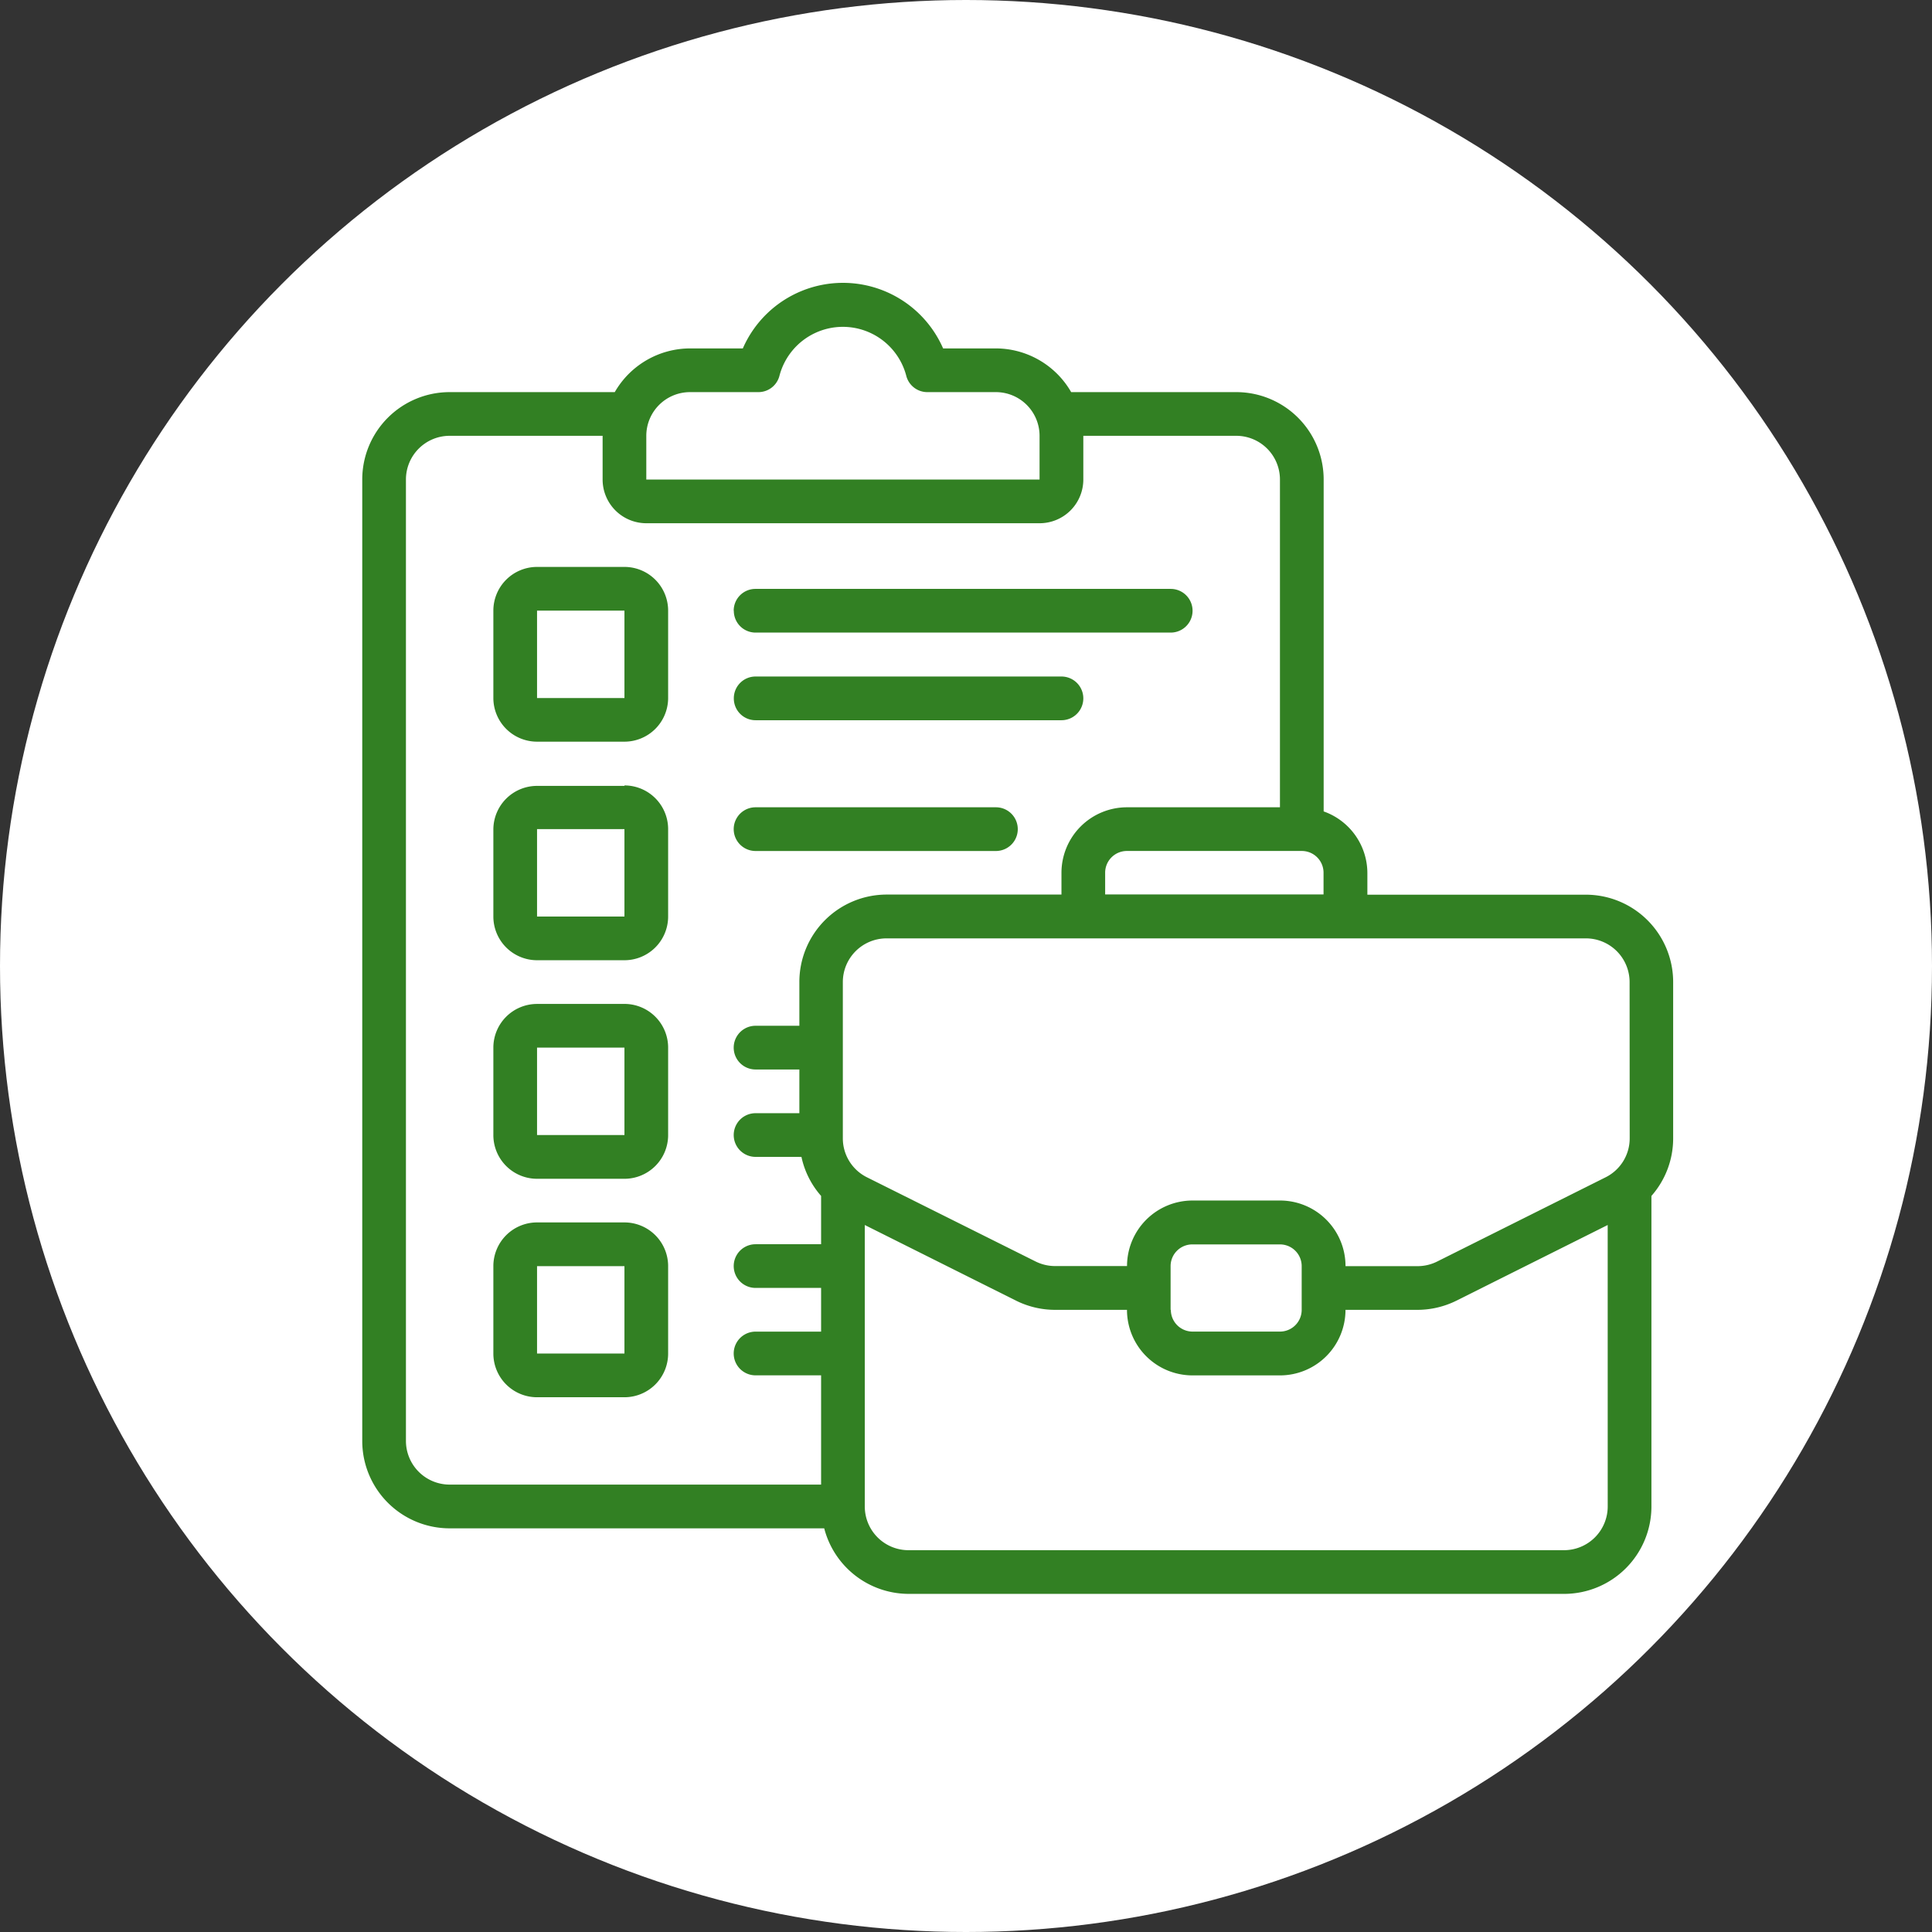 <svg xmlns="http://www.w3.org/2000/svg" xmlns:xlink="http://www.w3.org/1999/xlink" width="80" height="80" viewBox="0 0 80 80"><rect x="0" y="0" width="80" height="80" fill="#333333" stroke="none"/><defs><clipPath id="a"><rect width="80" height="80" transform="translate(175 1681)" fill="#fff"/></clipPath></defs><g transform="translate(-175 -1681)"><g clip-path="url(#a)"><circle cx="40" cy="40" r="40" transform="translate(175 1681)" fill="#fff"/><path d="M10.857,11.764H7.238a1.81,1.81,0,0,0-1.809,1.81v3.619A1.81,1.81,0,0,0,7.238,19h3.619a1.81,1.81,0,0,0,1.809-1.81V13.574a1.81,1.81,0,0,0-1.809-1.81m0,5.429H7.238V13.574h3.619Zm4.524-3.619a.9.9,0,0,1,.9-.9H33.477a.9.9,0,1,1,0,1.809H16.286a.9.9,0,0,1-.9-.9m0,3.619a.9.9,0,0,1,.9-.9H28.953a.9.9,0,1,1,0,1.81H16.286a.9.9,0,0,1-.9-.9m-4.524,3.619H7.238a1.81,1.81,0,0,0-1.809,1.809V26.24A1.81,1.81,0,0,0,7.238,28.05h3.619a1.81,1.81,0,0,0,1.809-1.809V22.621a1.81,1.81,0,0,0-1.809-1.809m0,5.429H7.238V22.621h3.619Zm15.381-2.714H16.286a.9.9,0,1,1,0-1.81h9.953a.9.9,0,1,1,0,1.81M10.857,29.86H7.238a1.81,1.81,0,0,0-1.809,1.81v3.619A1.81,1.81,0,0,0,7.238,37.1h3.619a1.81,1.81,0,0,0,1.809-1.81V31.669a1.81,1.81,0,0,0-1.809-1.81m0,5.429H7.238V31.669h3.619Zm0,3.619H7.238a1.81,1.81,0,0,0-1.809,1.81v3.619a1.81,1.81,0,0,0,1.809,1.81h3.619a1.81,1.81,0,0,0,1.809-1.81V40.717a1.81,1.81,0,0,0-1.809-1.81m0,5.429H7.238V40.717h3.619Zm39.81-19H41.62v-.9a2.714,2.714,0,0,0-1.81-2.548V8.145a3.619,3.619,0,0,0-3.619-3.619H29.355a3.607,3.607,0,0,0-3.116-1.81H24.052a4.524,4.524,0,0,0-8.293,0H13.572a3.607,3.607,0,0,0-3.116,1.81H3.619A3.619,3.619,0,0,0,0,8.145v39.81a3.619,3.619,0,0,0,3.619,3.619h15.51a3.619,3.619,0,0,0,3.491,2.714H49.763a3.619,3.619,0,0,0,3.619-3.619V37.81a3.6,3.6,0,0,0,.9-2.389V28.955a3.619,3.619,0,0,0-3.619-3.619M38.905,23.526a.9.9,0,0,1,.9.9v.9H30.762v-.9a.9.9,0,0,1,.9-.9ZM11.762,6.335a1.81,1.81,0,0,1,1.81-1.809H16.4a.9.9,0,0,0,.877-.682,2.714,2.714,0,0,1,5.248,0,.9.9,0,0,0,.879.682h2.832a1.81,1.81,0,0,1,1.81,1.809v1.81H11.762ZM18.1,28.955v1.809H16.286a.9.9,0,1,0,0,1.81H18.1v1.81H16.286a.9.9,0,1,0,0,1.809h1.9A3.581,3.581,0,0,0,19,37.81v2H16.286a.9.9,0,1,0,0,1.809H19v1.81H16.286a.9.9,0,1,0,0,1.81H19v4.524H3.619a1.81,1.81,0,0,1-1.81-1.809V8.145a1.81,1.81,0,0,1,1.81-1.81H9.953v1.81a1.81,1.81,0,0,0,1.81,1.81H28.048a1.81,1.81,0,0,0,1.81-1.81V6.335h6.333A1.81,1.81,0,0,1,38,8.145V21.717H31.667a2.714,2.714,0,0,0-2.714,2.714v.9H21.715A3.619,3.619,0,0,0,18.1,28.955M51.572,50.67a1.81,1.81,0,0,1-1.81,1.809H22.619a1.81,1.81,0,0,1-1.81-1.809V39.014l6.261,3.131a3.639,3.639,0,0,0,1.618.382h2.978a2.714,2.714,0,0,0,2.714,2.714H38a2.714,2.714,0,0,0,2.714-2.714h2.978a3.645,3.645,0,0,0,1.619-.382l6.26-3.131Zm-18.1-8.143v-1.81a.9.9,0,0,1,.9-.9H38a.9.9,0,0,1,.9.9v1.81a.9.9,0,0,1-.9.9H34.382a.9.9,0,0,1-.9-.9m19-7.106a1.8,1.8,0,0,1-1,1.619l-6.974,3.487a1.825,1.825,0,0,1-.81.191H40.715A2.714,2.714,0,0,0,38,38H34.382a2.714,2.714,0,0,0-2.714,2.714H28.689a1.818,1.818,0,0,1-.809-.191L20.9,37.039a1.8,1.8,0,0,1-1-1.619V28.955a1.81,1.81,0,0,1,1.81-1.81H50.668a1.81,1.81,0,0,1,1.81,1.81Z" transform="translate(190 1692.711)" fill="#328023"/></g></g></svg>